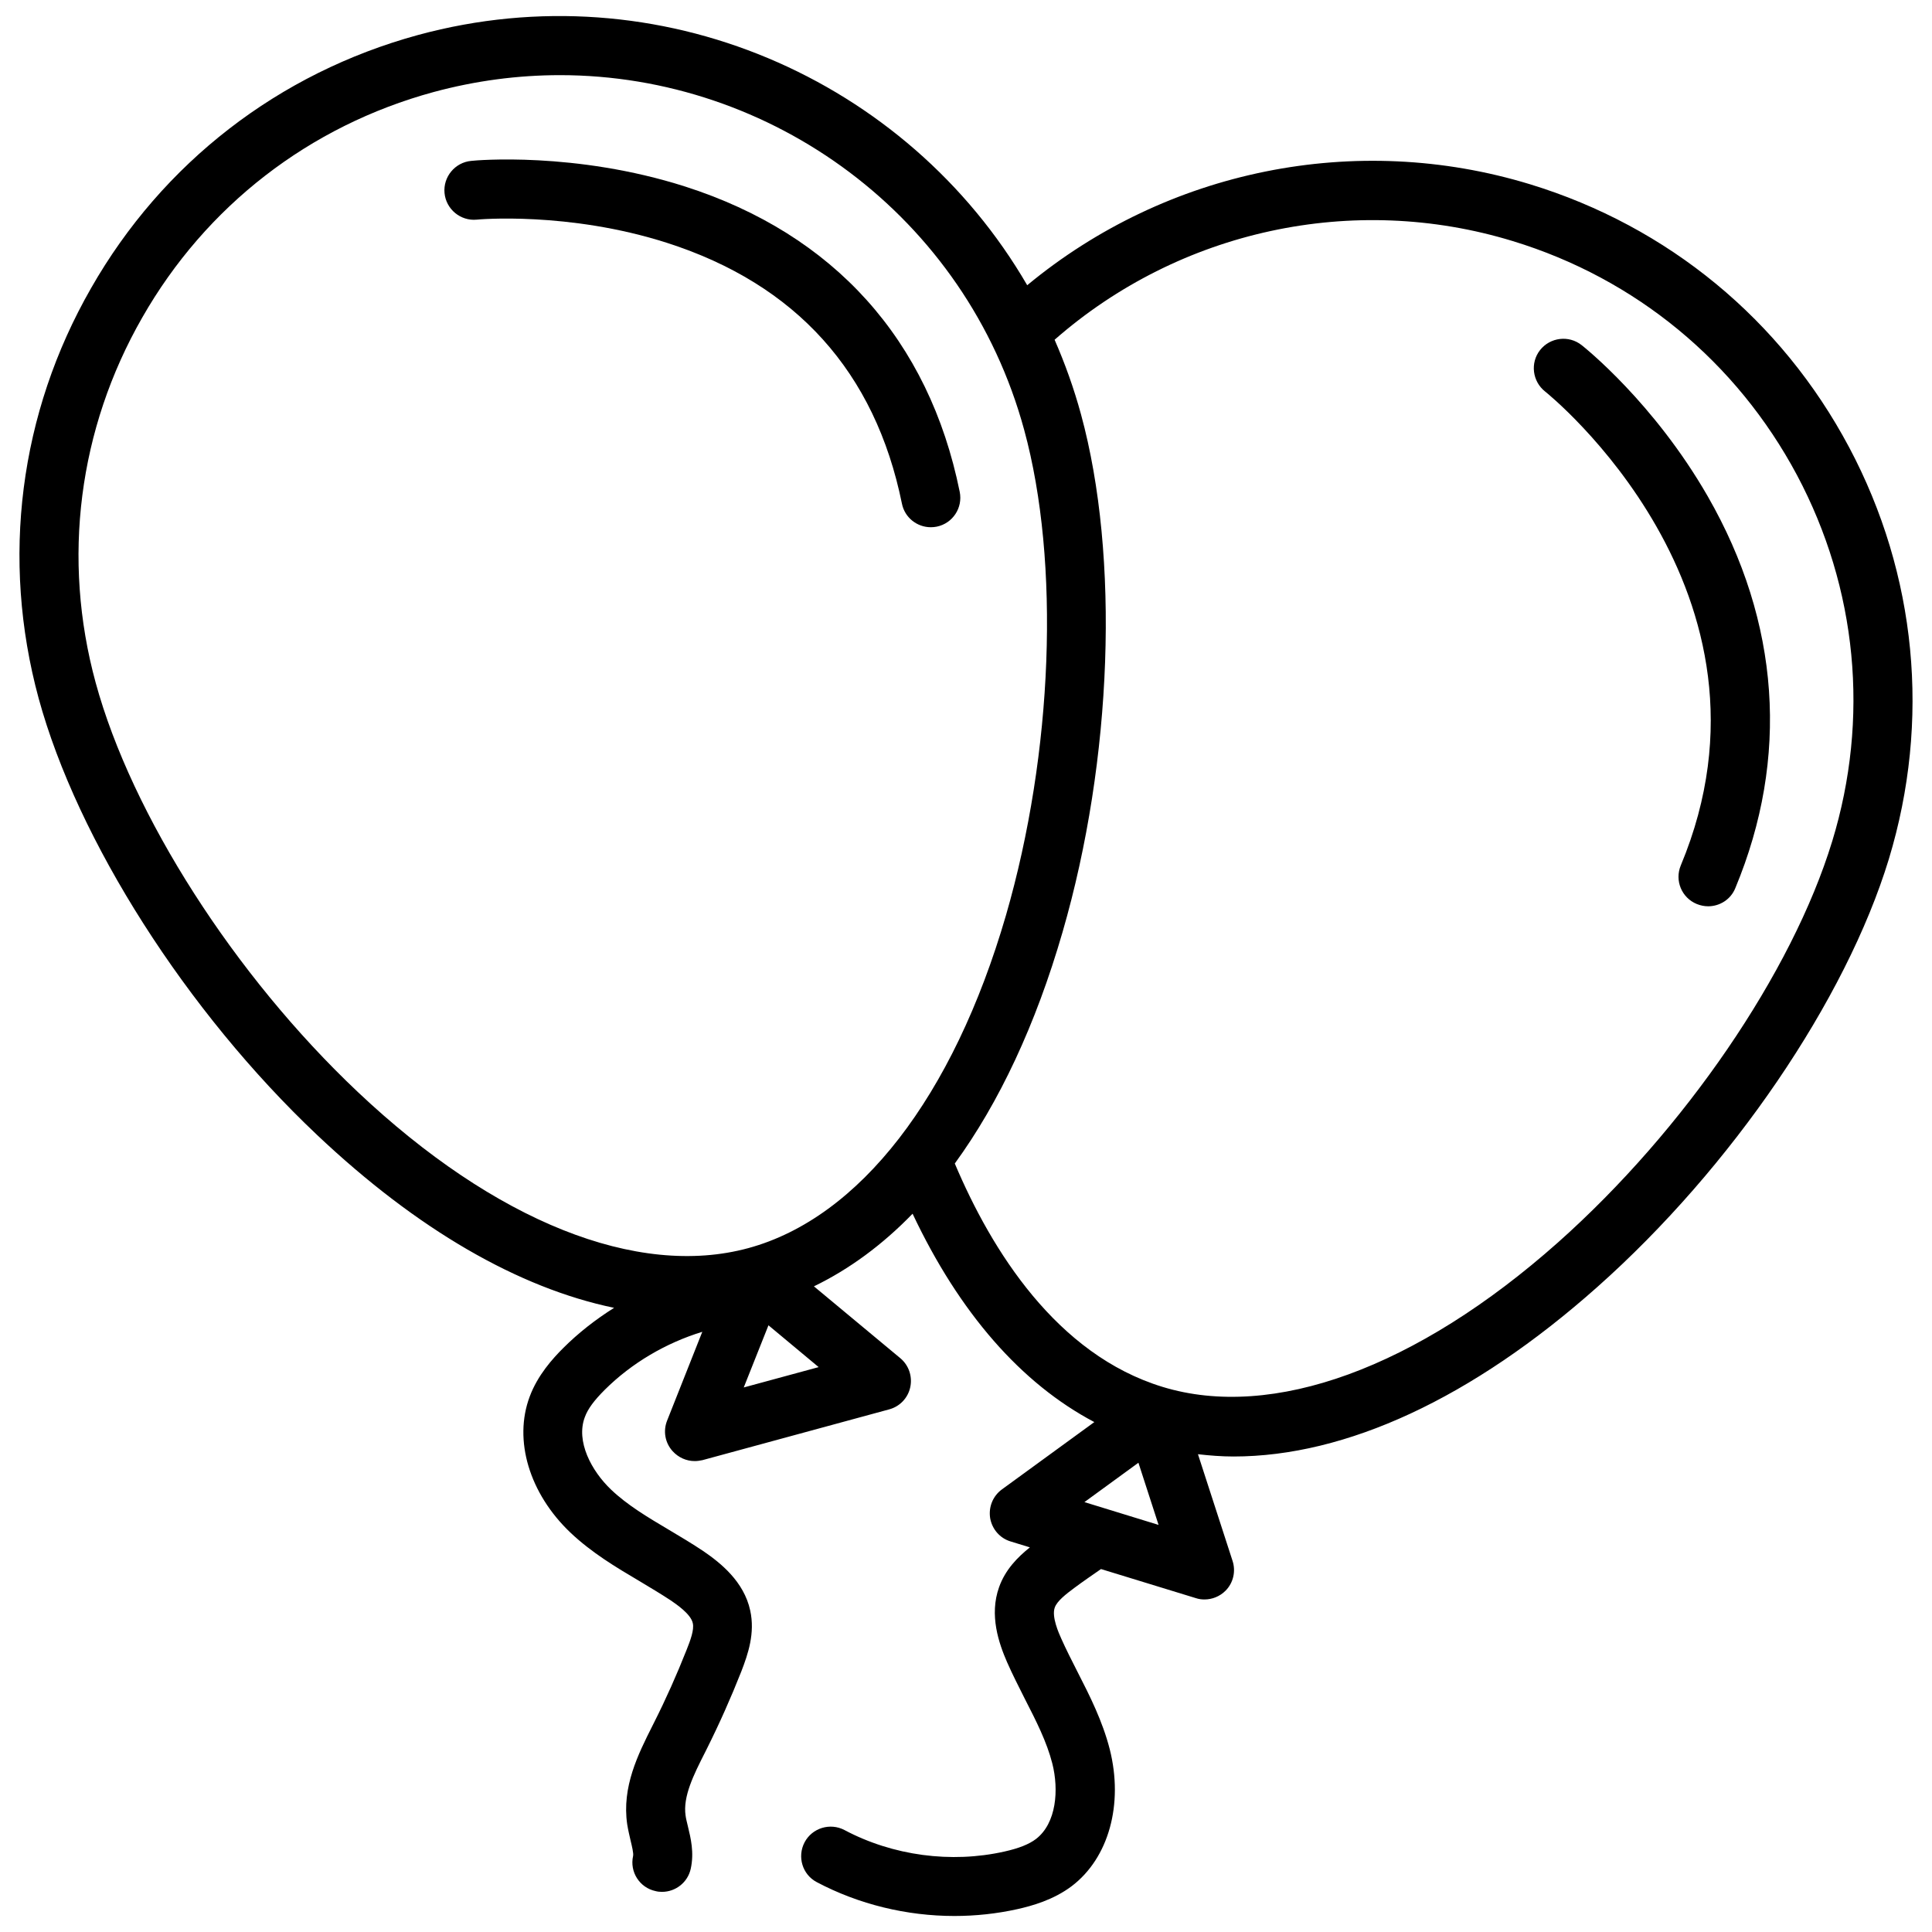 <?xml version="1.0" encoding="UTF-8"?>
<!-- Uploaded to: ICON Repo, www.iconrepo.com, Generator: ICON Repo Mixer Tools -->
<svg width="800px" height="800px" version="1.1" viewBox="144 144 512 512" xmlns="http://www.w3.org/2000/svg">
 <defs>
  <clipPath id="a">
   <path d="m149 148.09h502v503.81h-502z"/>
  </clipPath>
 </defs>
 <g clip-path="url(#a)">
  <path d="m634.02 262.51c-17.938-33.754-47.961-58.492-84.539-69.676-46.199-14.105-96.328-3.828-133.26 26.754-31.793-54.715-97.59-83.684-161.47-66.305-36.879 10.078-67.66 33.855-86.605 67.059-19.043 33.203-23.93 71.793-13.906 108.72 10.277 37.633 39.195 83.027 73.809 115.73 26.5 25.039 53.402 40.559 78.695 45.797-4.887 3.074-9.473 6.648-13.504 10.68-2.769 2.769-6.75 7.152-8.867 12.848-4.332 11.539-0.102 25.695 10.832 36.074 5.594 5.289 11.992 9.117 18.137 12.746 2.922 1.762 5.742 3.426 8.414 5.188 1.309 0.906 5.34 3.578 5.844 6.047 0.402 1.762-0.656 4.586-1.664 7.106-2.57 6.5-5.441 12.949-8.566 19.145l-0.453 0.906c-3.828 7.609-8.16 16.223-6.699 26.148 0.25 1.562 0.605 3.023 0.906 4.332 0.352 1.461 0.805 3.324 0.656 4.031-0.957 4.231 1.715 8.414 5.945 9.32 0.555 0.152 1.16 0.203 1.715 0.203 3.578 0 6.801-2.469 7.609-6.098 0.957-4.332 0-8.16-0.754-11.285-0.25-1.059-0.504-2.016-0.605-2.82-0.754-5.039 2.117-10.781 5.188-16.828l0.453-0.906c3.324-6.648 6.398-13.551 9.117-20.453 1.812-4.684 3.68-10.176 2.367-16.172-1.664-7.707-7.91-12.645-12.395-15.719-3.023-2.016-6.144-3.879-9.117-5.644-5.691-3.375-11.035-6.551-15.367-10.68-5.188-4.938-9.371-12.797-6.953-19.195 0.805-2.215 2.469-4.434 5.289-7.254 7.152-7.106 16.172-12.395 25.844-15.367l-9.32 23.527c-1.109 2.769-0.555 5.894 1.461 8.113 1.512 1.664 3.629 2.621 5.844 2.621 0.707 0 1.359-0.102 2.066-0.25l49.473-13.453c2.82-0.754 4.988-3.023 5.594-5.894 0.605-2.871-0.402-5.793-2.621-7.656l-22.914-19.055c9.371-4.535 18.137-10.984 26.148-19.246 12.395 26.25 28.766 44.988 48.164 55.219l-24.484 17.836c-2.418 1.762-3.578 4.684-3.125 7.609 0.504 2.922 2.57 5.34 5.441 6.195l5.09 1.562c-3.273 2.621-6.5 5.894-8.16 10.531-2.672 7.457-0.051 14.914 2.117 19.902 1.461 3.324 3.125 6.551 4.684 9.672 3.023 5.894 5.844 11.438 7.305 17.18 1.762 6.953 1.109 15.82-4.332 20-1.863 1.41-4.535 2.469-8.363 3.324-14.105 3.176-29.574 1.109-42.371-5.691-3.828-2.016-8.566-0.555-10.578 3.223-2.016 3.828-0.605 8.566 3.223 10.578 11.133 5.894 23.832 8.969 36.477 8.969 5.594 0 11.234-0.605 16.676-1.812 3.828-0.855 9.523-2.418 14.41-6.098 9.824-7.457 13.754-21.715 10.078-36.273-1.914-7.457-5.238-14.055-8.516-20.453-1.562-3.074-3.023-5.945-4.332-8.867-0.656-1.461-2.621-5.844-1.715-8.262 0.605-1.715 3.023-3.578 5.188-5.188 2.367-1.762 4.734-3.375 7.055-4.988l25.141 7.707c0.754 0.25 1.512 0.352 2.266 0.352 2.066 0 4.082-0.805 5.594-2.316 2.066-2.066 2.769-5.141 1.863-7.91l-9.168-28.266c3.125 0.352 6.246 0.605 9.422 0.605 29.824 0 63.227-15.418 96.379-44.891 35.57-31.59 65.898-76.074 77.285-113.41 11.129-36.68 7.398-75.422-10.535-109.18zm-292.92 249.18 6.551-16.473 13.301 11.082zm1.211-36.926c-29.422 8.012-67.156-7.055-103.53-41.414-32.598-30.785-59.855-73.355-69.426-108.42-8.969-32.848-4.586-67.207 12.344-96.781 16.879-29.574 44.285-50.785 77.184-59.75 11.184-3.023 22.418-4.484 33.504-4.484 56.074 0 107.61 37.332 123.03 94.012 9.574 35.066 7.656 85.547-4.836 128.67-13.961 48.012-38.797 80.156-68.27 88.168zm89.074 67.309 14.309-10.43 5.34 16.473zm198.15-175.07c-10.629 34.762-39.145 76.477-72.699 106.3-37.383 33.199-75.57 47.156-104.74 38.238-28.062-8.566-45.293-36.074-55.066-59.199 11.738-16.121 21.461-36.777 28.566-61.363 13.25-45.695 15.164-99.504 4.887-137.14-1.863-6.852-4.231-13.453-7.004-19.801 33.102-29.02 79.098-39.094 121.42-26.148 32.547 9.926 59.297 31.992 75.32 62.02 15.969 30.027 19.293 64.488 9.32 97.086z"/>
 </g>
 <path d="m325.59 193.44c-29.172-9.32-55.57-6.953-56.73-6.801-4.281 0.402-7.457 4.231-7.055 8.516 0.402 4.281 4.231 7.457 8.516 7.055 0.25-0.051 24.336-2.215 50.43 6.144 34.207 10.984 55.168 34.207 62.27 69.121 0.754 3.727 4.031 6.246 7.656 6.246 0.504 0 1.059-0.051 1.562-0.152 4.231-0.855 6.953-4.988 6.098-9.219-8.156-40.305-33.348-68.266-72.746-80.91z"/>
 <path d="m563.13 235.45c-3.375-2.672-8.312-2.066-10.984 1.309-2.672 3.375-2.066 8.312 1.309 10.984 0.656 0.504 66.148 53.203 35.973 125.6-1.664 3.981 0.203 8.566 4.231 10.227 1.008 0.402 2.016 0.605 3.023 0.605 3.074 0 5.996-1.812 7.203-4.836 14.359-34.512 11.84-70.434-7.305-103.79-14.305-24.891-32.695-39.5-33.449-40.105z"/>
</svg>
